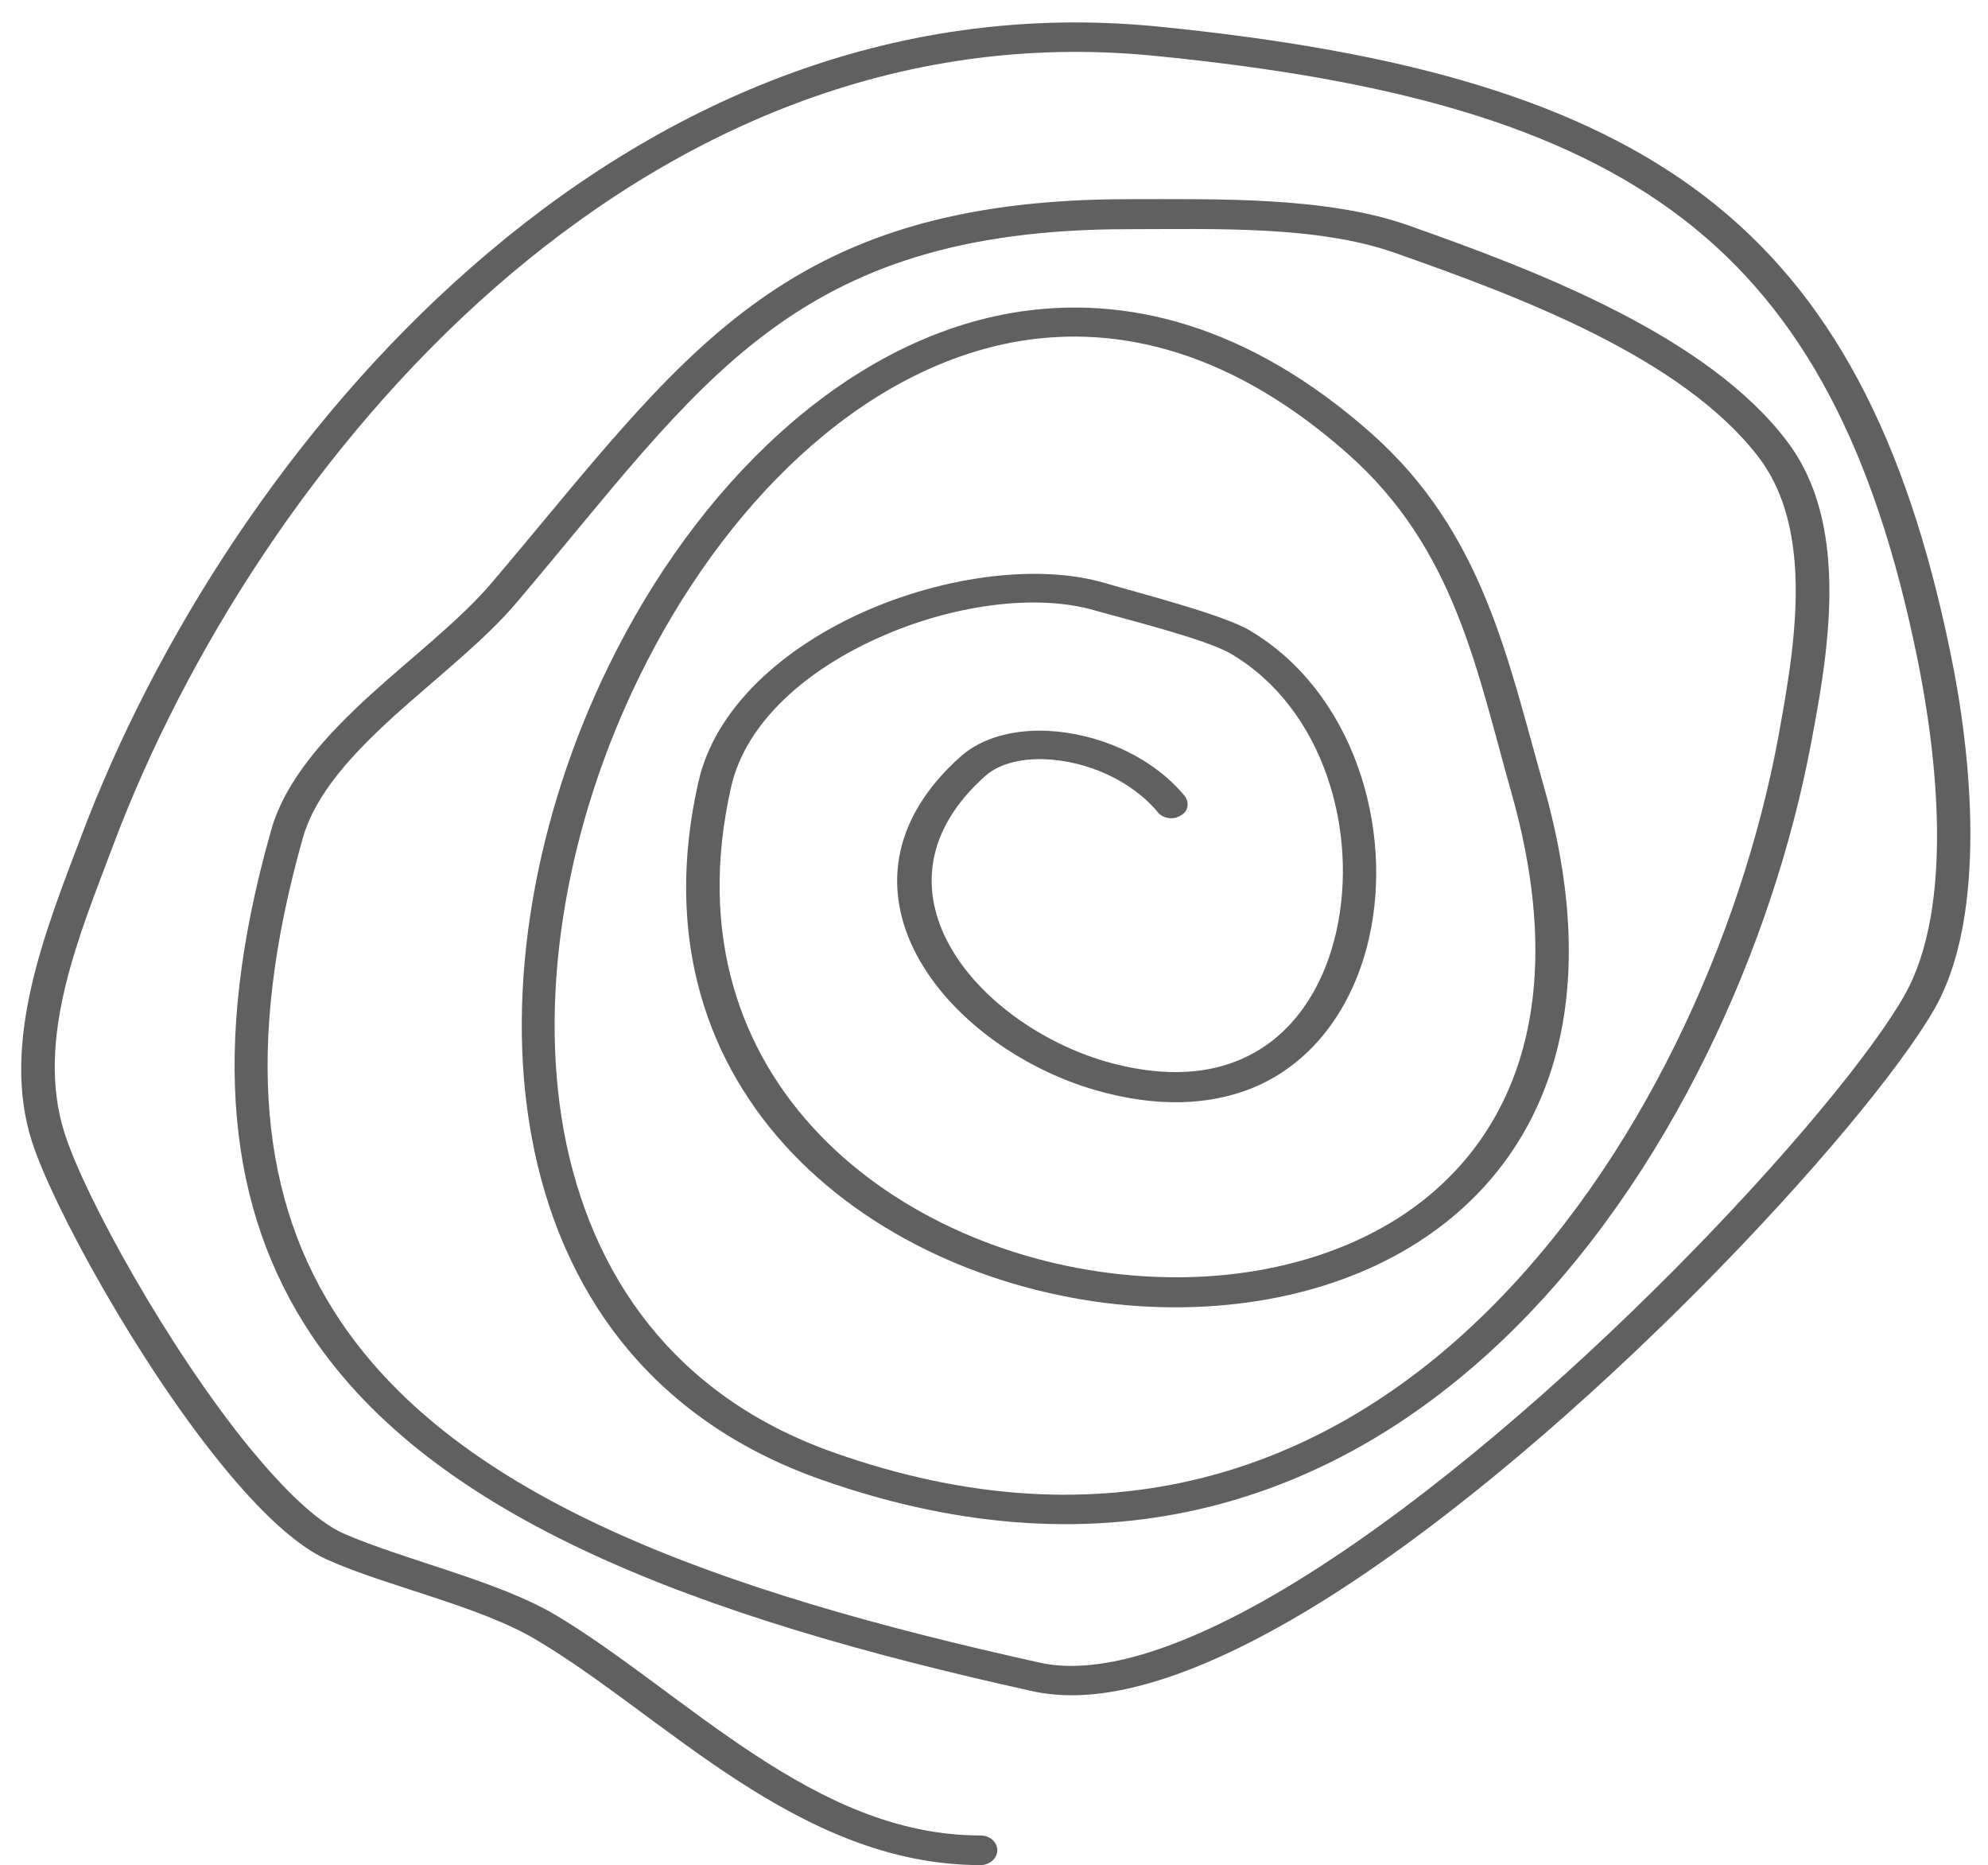 <?xml version="1.0" encoding="UTF-8" standalone="no"?><svg xmlns="http://www.w3.org/2000/svg" xmlns:xlink="http://www.w3.org/1999/xlink" fill="#606060" height="478.5" preserveAspectRatio="xMidYMid meet" version="1" viewBox="-5.5 -5.8 510.1 478.5" width="510.1" zoomAndPan="magnify"><g id="change1_1"><path clip-rule="evenodd" d="M298.4,198.3c-8.7-10.4-22.6-16-35.1-16.6c-8.8-0.4-16.8,1.8-22.1,6.4 c-37.5,33.2-4.6,74.3,34.1,85.7c16.2,4.7,29.6,3.9,40.4-0.4c16-6.5,26.2-21.3,30.1-38.6c6.4-28.3-4.1-63.2-30.7-78.9 c-6.9-4.1-29.3-9.8-37-12.1c-17-5-41-1.9-61.8,7.3c-20.9,9.3-38.3,24.7-42.6,43.7c-18.3,80.9,46.3,128.9,110.4,134.3 c27.7,2.3,55.3-3.3,76.2-17.5c29.8-20.2,46.7-57.8,30.4-115.4c-9.4-33.1-15.6-65.3-44.3-90.8c-31.5-27.9-63.3-35.9-92.4-30.9 c-43.1,7.5-80.8,44.4-103.3,90.5c-18.6,38-26.9,82.3-19.8,120.8c7.2,39.2,30.2,72.5,74.3,88c74.2,26.2,133,4.6,175.8-36.7 c42.1-40.7,68.5-100.7,78.2-152.2c2.6-13.7,5.7-30.9,4.4-46.9c-0.9-11.2-3.9-21.8-10.5-30.5c-20.5-27.2-64.4-43.9-97.3-55.5 c-21-7.4-49-6.7-71.7-6.7c-90,0-114.5,40.8-163.5,98.5c-8.1,9.5-20.2,18.8-31.1,28.7c-11.6,10.6-21.8,21.9-25.4,34.6 C48,263.6,53.3,305.1,74.4,336.7c31.5,47,98.6,72.3,185.1,91.4c8.2,1.8,17.6,1.2,27.8-1.5c14.5-3.8,30.8-11.7,47.8-22.4 c64.7-40.8,138.8-121.3,155.9-151.4c13.6-24.1,9.3-65.7,3.9-91.4c-11.3-55-30.7-92-62.8-116.7C399.9,20,354.9,7.3,291.5,1 c-69-6.8-128.8,20.3-176.1,61.8c-46.9,41.1-81.3,96.2-100,145.8c-9.1,24-20.9,53-12.7,78.5c5.4,16.7,27.3,56.7,48.8,83 c9.6,11.8,19.1,20.8,27.1,24.3c15.5,6.9,38.9,11.8,53.5,20.5c16.5,9.8,33.1,24,51.2,35.8c18.9,12.3,39.3,22,62.8,22 c2.3,0,4.3-1.7,4.3-3.8c0-2.1-1.9-3.8-4.3-3.8c-21.6,0-40.3-9.2-57.6-20.5c-18.2-11.9-34.9-26.2-51.5-36.1 c-14.9-8.8-38.6-14-54.4-20.9c-7.1-3.2-15.4-11.5-24-21.9c-20.9-25.6-42.3-64.4-47.5-80.7c-7.8-24.2,4-51.4,12.5-74.1 c18.3-48.6,52-102.7,97.9-142.9C166.9,28.3,224.3,2,290.5,8.5c61.2,6,104.8,18,135.9,41.9c30.9,23.8,49.2,59.5,60,112.4 c5,24.3,9.7,63.8-3.2,86.7C466.5,279,393.7,358,330.1,398.1c-16,10.1-31.5,17.7-45.2,21.3c-8.6,2.2-16.5,2.9-23.4,1.4 c-83.8-18.5-149.3-42.3-179.8-87.9C61.5,302.7,57,263,72.2,209.2c3.3-11.5,12.8-21.6,23.3-31.2c11.2-10.1,23.6-19.7,31.8-29.5 c47.1-55.5,70.1-95.5,156.7-95.5c21.7,0,48.5-1,68.5,6.1c31.5,11.1,73.7,26.7,93.4,52.6c5.8,7.7,8.3,17.1,9.1,26.9 c1.2,15.4-1.9,32-4.3,45.2c-9.4,50.2-35.1,108.7-76.1,148.3c-40.4,39.1-96.1,59.6-166.3,34.7c-41-14.5-62.3-45.7-69.1-82.3 c-6.8-37.1,1.3-79.8,19.3-116.6c21.3-43.6,56.4-79,97.1-86.1c26.8-4.6,55.8,3.2,84.7,28.8c27.6,24.4,33.1,55.5,42.1,87.3 c15.1,53.6,0.5,88.7-27.3,107.6c-19.3,13-44.7,18.1-70.2,15.9c-59.8-5-119.9-49.9-102.8-125.3c3.8-16.8,19.6-30.2,38.1-38.4 c18.6-8.3,40-11.3,55.2-6.9c7.3,2.1,28.4,7.3,34.9,11.1c24,14.1,32.8,45.8,27.1,71.2c-3.3,14.8-11.6,27.7-25.3,33.2 c-9,3.7-20.4,4.1-34,0.2c-33.2-9.8-62.9-44.7-30.7-73.3c3.7-3.2,9.4-4.5,15.6-4.2c10.1,0.5,21.5,5.1,28.6,13.6 c1.4,1.7,4.1,2,5.9,0.8C299.4,202.4,299.8,200,298.4,198.3L298.4,198.3z" fill="inherit" fill-rule="evenodd"/></g></svg>